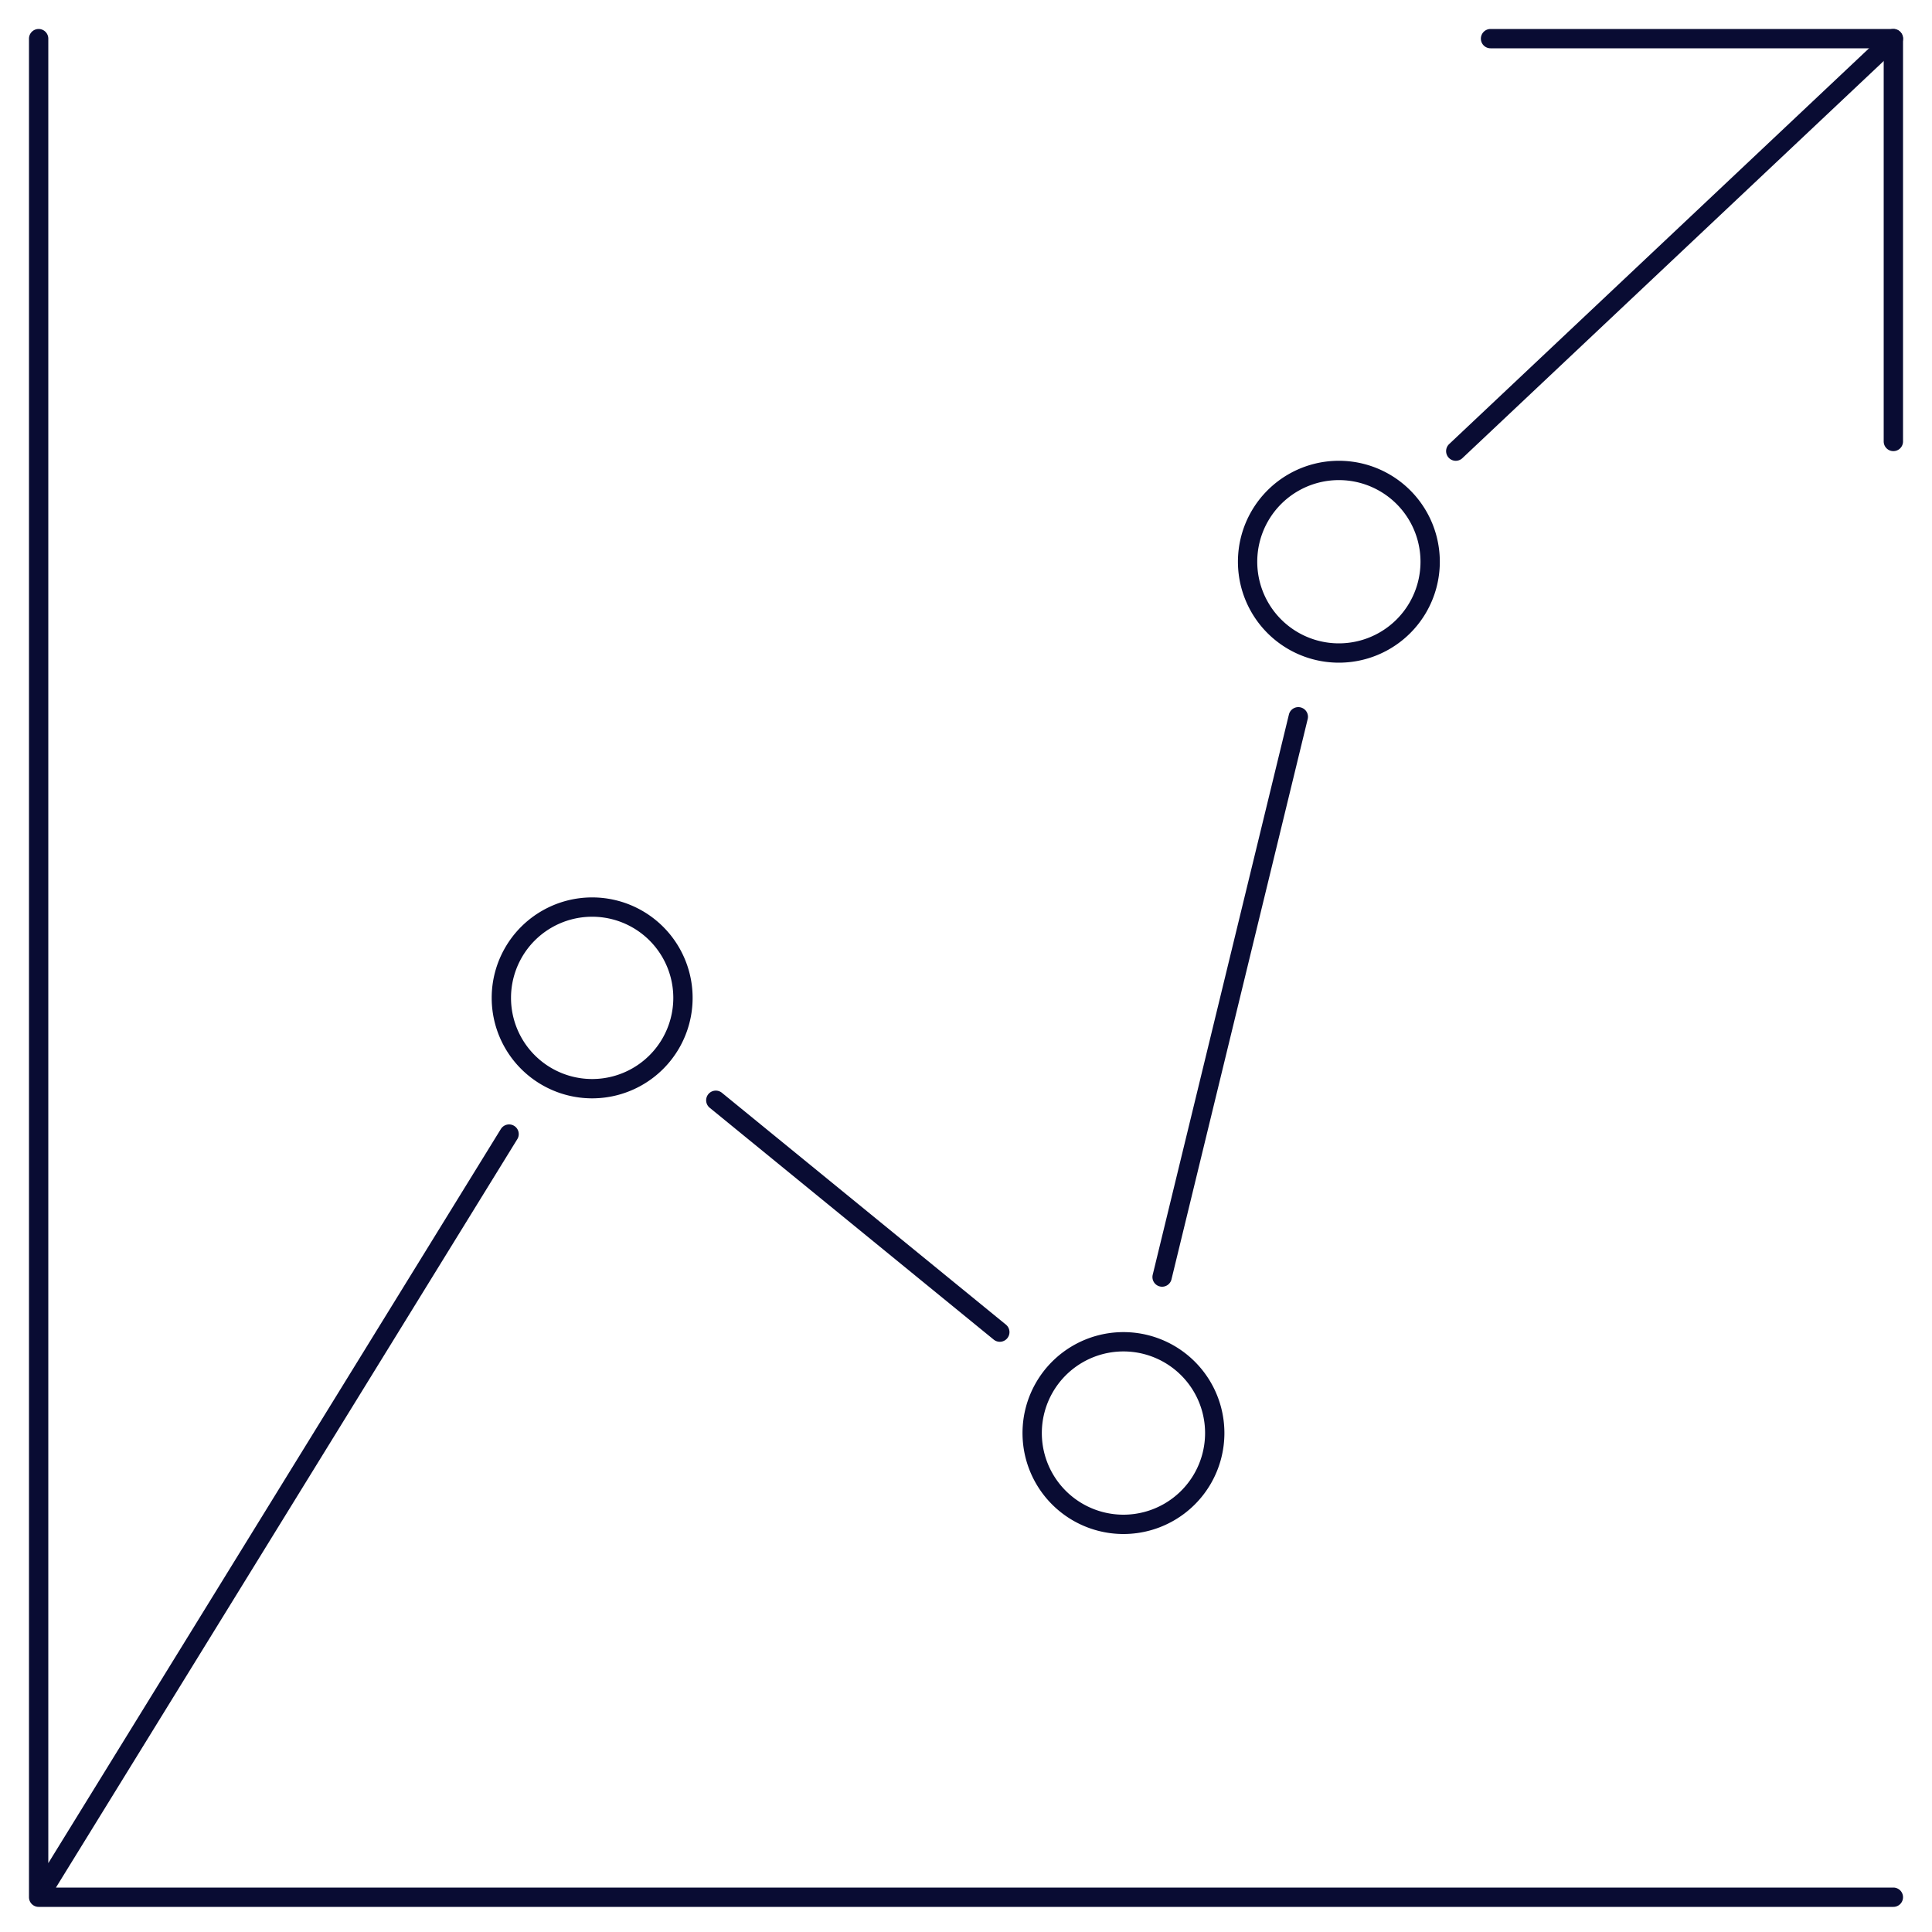 <svg xmlns="http://www.w3.org/2000/svg" fill="none" width="288" height="288" viewBox="0 0 200 200"><path stroke="#090C33" stroke-linecap="round" stroke-linejoin="round" stroke-miterlimit="10" stroke-width="2" d="M4 4v192.4h192m-143.3-79L4 196.4m99.5-58.5-29.4-24m60.3-39.7-14.1 58M196 4l-45.3 42.7m-12.1 20.9a9.4 9.4 0 1 0 0-18.9 9.4 9.4 0 0 0 0 18.9Z"/><path stroke="#090C33" stroke-linecap="round" stroke-linejoin="round" stroke-miterlimit="10" stroke-width="2" d="M116.3 157.8a9.4 9.4 0 1 0 0-18.9 9.4 9.4 0 0 0 0 18.9Zm-55-45.1a9.4 9.4 0 1 0 0-18.8 9.4 9.4 0 0 0 0 18.8ZM154.3 4H196v41.7"/></svg>